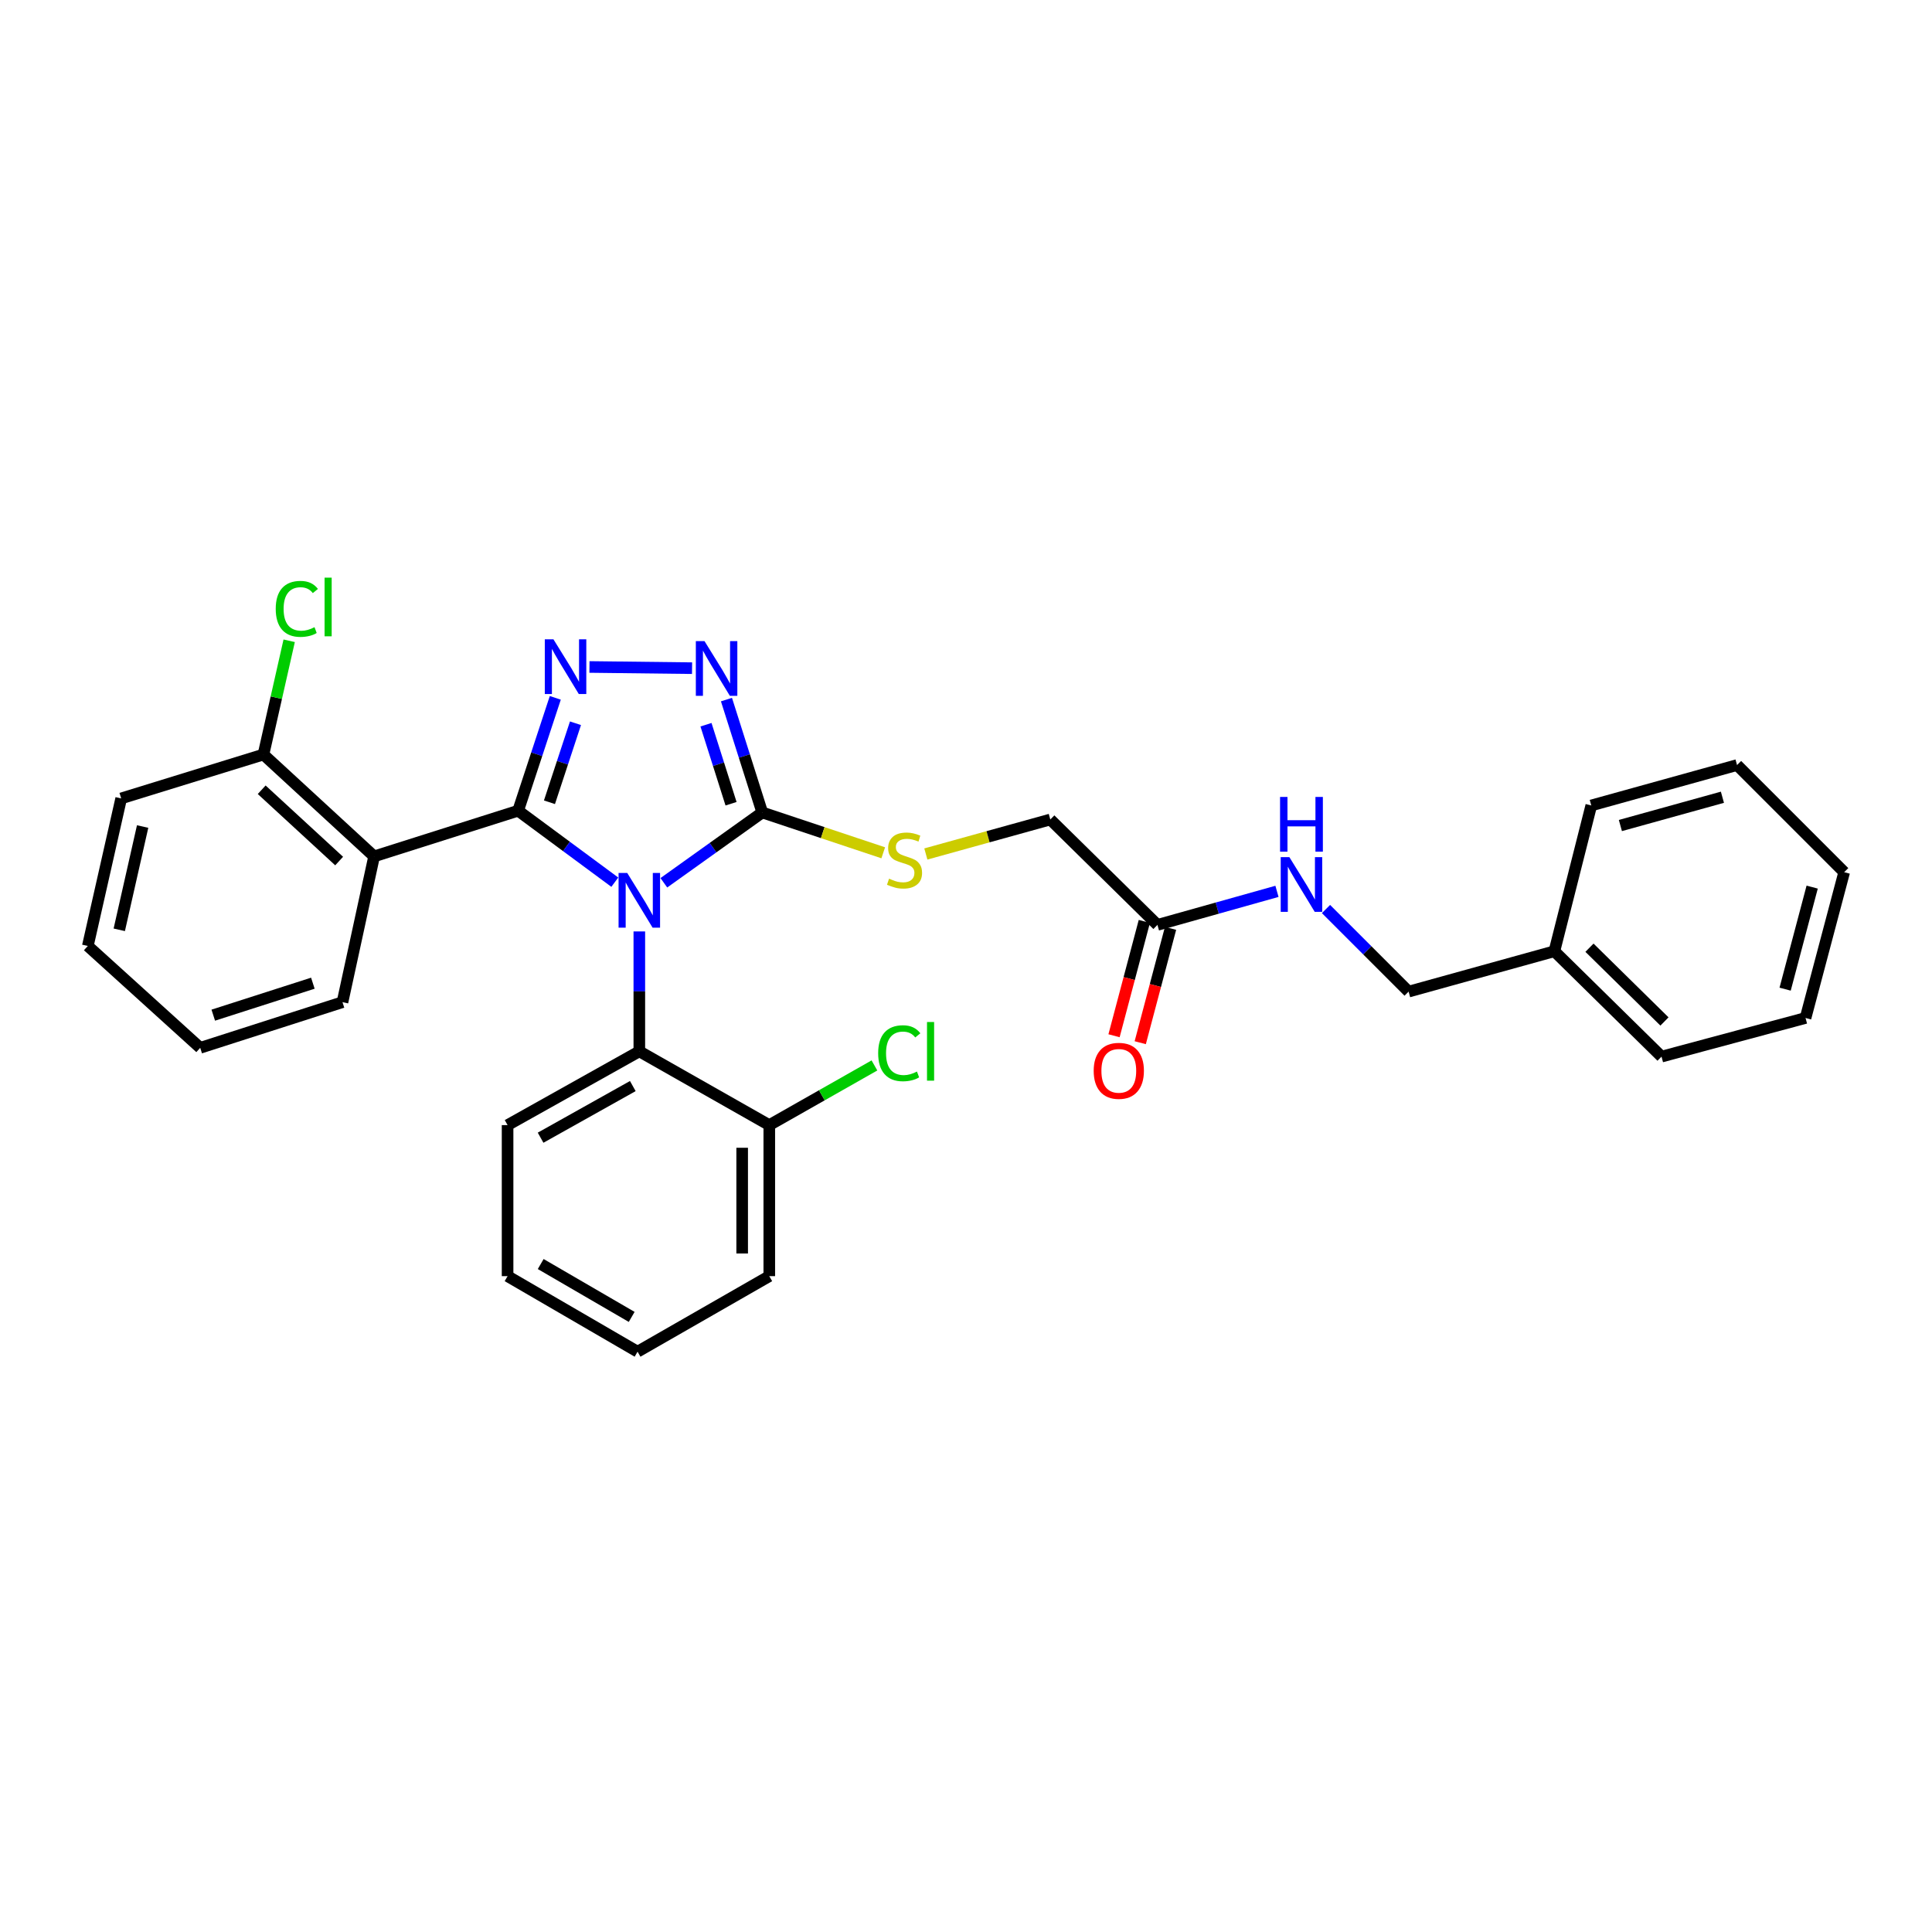 <?xml version='1.0' encoding='iso-8859-1'?>
<svg version='1.1' baseProfile='full'
              xmlns='http://www.w3.org/2000/svg'
                      xmlns:rdkit='http://www.rdkit.org/xml'
                      xmlns:xlink='http://www.w3.org/1999/xlink'
                  xml:space='preserve'
width='1000px' height='1000px' viewBox='0 0 1000 1000'>
<!-- END OF HEADER -->
<rect style='opacity:1.0;fill:#FFFFFF;stroke:none' width='1000' height='1000' x='0' y='0'> </rect>
<path class='bond-0' d='M 358.211,345.843 L 305.105,345.224' style='fill:none;fill-rule:evenodd;stroke:#0000FF;stroke-width:6px;stroke-linecap:butt;stroke-linejoin:miter;stroke-opacity:1' />
<path class='bond-1' d='M 376.016,362.107 L 385.282,391.321' style='fill:none;fill-rule:evenodd;stroke:#0000FF;stroke-width:6px;stroke-linecap:butt;stroke-linejoin:miter;stroke-opacity:1' />
<path class='bond-1' d='M 385.282,391.321 L 394.547,420.535' style='fill:none;fill-rule:evenodd;stroke:#000000;stroke-width:6px;stroke-linecap:butt;stroke-linejoin:miter;stroke-opacity:1' />
<path class='bond-1' d='M 365.417,375.114 L 371.903,395.564' style='fill:none;fill-rule:evenodd;stroke:#0000FF;stroke-width:6px;stroke-linecap:butt;stroke-linejoin:miter;stroke-opacity:1' />
<path class='bond-1' d='M 371.903,395.564 L 378.389,416.014' style='fill:none;fill-rule:evenodd;stroke:#000000;stroke-width:6px;stroke-linecap:butt;stroke-linejoin:miter;stroke-opacity:1' />
<path class='bond-2' d='M 287.419,361.201 L 277.8,390.412' style='fill:none;fill-rule:evenodd;stroke:#0000FF;stroke-width:6px;stroke-linecap:butt;stroke-linejoin:miter;stroke-opacity:1' />
<path class='bond-2' d='M 277.8,390.412 L 268.181,419.623' style='fill:none;fill-rule:evenodd;stroke:#000000;stroke-width:6px;stroke-linecap:butt;stroke-linejoin:miter;stroke-opacity:1' />
<path class='bond-2' d='M 297.865,374.354 L 291.131,394.802' style='fill:none;fill-rule:evenodd;stroke:#0000FF;stroke-width:6px;stroke-linecap:butt;stroke-linejoin:miter;stroke-opacity:1' />
<path class='bond-2' d='M 291.131,394.802 L 284.398,415.25' style='fill:none;fill-rule:evenodd;stroke:#000000;stroke-width:6px;stroke-linecap:butt;stroke-linejoin:miter;stroke-opacity:1' />
<path class='bond-3' d='M 268.181,419.623 L 193.638,443.265' style='fill:none;fill-rule:evenodd;stroke:#000000;stroke-width:6px;stroke-linecap:butt;stroke-linejoin:miter;stroke-opacity:1' />
<path class='bond-4' d='M 268.181,419.623 L 293.202,438.118' style='fill:none;fill-rule:evenodd;stroke:#000000;stroke-width:6px;stroke-linecap:butt;stroke-linejoin:miter;stroke-opacity:1' />
<path class='bond-4' d='M 293.202,438.118 L 318.222,456.614' style='fill:none;fill-rule:evenodd;stroke:#0000FF;stroke-width:6px;stroke-linecap:butt;stroke-linejoin:miter;stroke-opacity:1' />
<path class='bond-5' d='M 343.607,456.925 L 369.077,438.73' style='fill:none;fill-rule:evenodd;stroke:#0000FF;stroke-width:6px;stroke-linecap:butt;stroke-linejoin:miter;stroke-opacity:1' />
<path class='bond-5' d='M 369.077,438.73 L 394.547,420.535' style='fill:none;fill-rule:evenodd;stroke:#000000;stroke-width:6px;stroke-linecap:butt;stroke-linejoin:miter;stroke-opacity:1' />
<path class='bond-6' d='M 330.912,482.109 L 330.912,513.14' style='fill:none;fill-rule:evenodd;stroke:#0000FF;stroke-width:6px;stroke-linecap:butt;stroke-linejoin:miter;stroke-opacity:1' />
<path class='bond-6' d='M 330.912,513.14 L 330.912,544.172' style='fill:none;fill-rule:evenodd;stroke:#000000;stroke-width:6px;stroke-linecap:butt;stroke-linejoin:miter;stroke-opacity:1' />
<path class='bond-7' d='M 394.547,420.535 L 425.853,430.972' style='fill:none;fill-rule:evenodd;stroke:#000000;stroke-width:6px;stroke-linecap:butt;stroke-linejoin:miter;stroke-opacity:1' />
<path class='bond-7' d='M 425.853,430.972 L 457.158,441.408' style='fill:none;fill-rule:evenodd;stroke:#CCCC00;stroke-width:6px;stroke-linecap:butt;stroke-linejoin:miter;stroke-opacity:1' />
<path class='bond-8' d='M 660.958,461.363 L 630.024,470.042' style='fill:none;fill-rule:evenodd;stroke:#0000FF;stroke-width:6px;stroke-linecap:butt;stroke-linejoin:miter;stroke-opacity:1' />
<path class='bond-8' d='M 630.024,470.042 L 599.09,478.72' style='fill:none;fill-rule:evenodd;stroke:#000000;stroke-width:6px;stroke-linecap:butt;stroke-linejoin:miter;stroke-opacity:1' />
<path class='bond-9' d='M 686.335,470.508 L 707.712,491.885' style='fill:none;fill-rule:evenodd;stroke:#0000FF;stroke-width:6px;stroke-linecap:butt;stroke-linejoin:miter;stroke-opacity:1' />
<path class='bond-9' d='M 707.712,491.885 L 729.09,513.263' style='fill:none;fill-rule:evenodd;stroke:#000000;stroke-width:6px;stroke-linecap:butt;stroke-linejoin:miter;stroke-opacity:1' />
<path class='bond-10' d='M 479.216,442.023 L 511.425,433.096' style='fill:none;fill-rule:evenodd;stroke:#CCCC00;stroke-width:6px;stroke-linecap:butt;stroke-linejoin:miter;stroke-opacity:1' />
<path class='bond-10' d='M 511.425,433.096 L 543.635,424.169' style='fill:none;fill-rule:evenodd;stroke:#000000;stroke-width:6px;stroke-linecap:butt;stroke-linejoin:miter;stroke-opacity:1' />
<path class='bond-11' d='M 599.09,478.72 L 543.635,424.169' style='fill:none;fill-rule:evenodd;stroke:#000000;stroke-width:6px;stroke-linecap:butt;stroke-linejoin:miter;stroke-opacity:1' />
<path class='bond-12' d='M 592.307,476.922 L 584.463,506.514' style='fill:none;fill-rule:evenodd;stroke:#000000;stroke-width:6px;stroke-linecap:butt;stroke-linejoin:miter;stroke-opacity:1' />
<path class='bond-12' d='M 584.463,506.514 L 576.619,536.106' style='fill:none;fill-rule:evenodd;stroke:#FF0000;stroke-width:6px;stroke-linecap:butt;stroke-linejoin:miter;stroke-opacity:1' />
<path class='bond-12' d='M 605.874,480.518 L 598.03,510.11' style='fill:none;fill-rule:evenodd;stroke:#000000;stroke-width:6px;stroke-linecap:butt;stroke-linejoin:miter;stroke-opacity:1' />
<path class='bond-12' d='M 598.03,510.11 L 590.186,539.703' style='fill:none;fill-rule:evenodd;stroke:#FF0000;stroke-width:6px;stroke-linecap:butt;stroke-linejoin:miter;stroke-opacity:1' />
<path class='bond-13' d='M 193.638,443.265 L 136.365,390.538' style='fill:none;fill-rule:evenodd;stroke:#000000;stroke-width:6px;stroke-linecap:butt;stroke-linejoin:miter;stroke-opacity:1' />
<path class='bond-13' d='M 175.54,445.682 L 135.45,408.773' style='fill:none;fill-rule:evenodd;stroke:#000000;stroke-width:6px;stroke-linecap:butt;stroke-linejoin:miter;stroke-opacity:1' />
<path class='bond-14' d='M 193.638,443.265 L 177.271,518.721' style='fill:none;fill-rule:evenodd;stroke:#000000;stroke-width:6px;stroke-linecap:butt;stroke-linejoin:miter;stroke-opacity:1' />
<path class='bond-15' d='M 330.912,544.172 L 262.723,582.356' style='fill:none;fill-rule:evenodd;stroke:#000000;stroke-width:6px;stroke-linecap:butt;stroke-linejoin:miter;stroke-opacity:1' />
<path class='bond-15' d='M 327.541,562.146 L 279.809,588.875' style='fill:none;fill-rule:evenodd;stroke:#000000;stroke-width:6px;stroke-linecap:butt;stroke-linejoin:miter;stroke-opacity:1' />
<path class='bond-16' d='M 330.912,544.172 L 398.181,582.356' style='fill:none;fill-rule:evenodd;stroke:#000000;stroke-width:6px;stroke-linecap:butt;stroke-linejoin:miter;stroke-opacity:1' />
<path class='bond-17' d='M 262.723,582.356 L 262.723,660.533' style='fill:none;fill-rule:evenodd;stroke:#000000;stroke-width:6px;stroke-linecap:butt;stroke-linejoin:miter;stroke-opacity:1' />
<path class='bond-18' d='M 262.723,660.533 L 330,699.63' style='fill:none;fill-rule:evenodd;stroke:#000000;stroke-width:6px;stroke-linecap:butt;stroke-linejoin:miter;stroke-opacity:1' />
<path class='bond-18' d='M 279.867,654.263 L 326.96,681.63' style='fill:none;fill-rule:evenodd;stroke:#000000;stroke-width:6px;stroke-linecap:butt;stroke-linejoin:miter;stroke-opacity:1' />
<path class='bond-19' d='M 330,699.63 L 398.181,660.533' style='fill:none;fill-rule:evenodd;stroke:#000000;stroke-width:6px;stroke-linecap:butt;stroke-linejoin:miter;stroke-opacity:1' />
<path class='bond-20' d='M 398.181,660.533 L 398.181,582.356' style='fill:none;fill-rule:evenodd;stroke:#000000;stroke-width:6px;stroke-linecap:butt;stroke-linejoin:miter;stroke-opacity:1' />
<path class='bond-20' d='M 384.145,648.807 L 384.145,594.083' style='fill:none;fill-rule:evenodd;stroke:#000000;stroke-width:6px;stroke-linecap:butt;stroke-linejoin:miter;stroke-opacity:1' />
<path class='bond-21' d='M 398.181,582.356 L 425.392,566.912' style='fill:none;fill-rule:evenodd;stroke:#000000;stroke-width:6px;stroke-linecap:butt;stroke-linejoin:miter;stroke-opacity:1' />
<path class='bond-21' d='M 425.392,566.912 L 452.603,551.467' style='fill:none;fill-rule:evenodd;stroke:#00CC00;stroke-width:6px;stroke-linecap:butt;stroke-linejoin:miter;stroke-opacity:1' />
<path class='bond-22' d='M 136.365,390.538 L 62.726,413.26' style='fill:none;fill-rule:evenodd;stroke:#000000;stroke-width:6px;stroke-linecap:butt;stroke-linejoin:miter;stroke-opacity:1' />
<path class='bond-23' d='M 136.365,390.538 L 143.022,361.103' style='fill:none;fill-rule:evenodd;stroke:#000000;stroke-width:6px;stroke-linecap:butt;stroke-linejoin:miter;stroke-opacity:1' />
<path class='bond-23' d='M 143.022,361.103 L 149.679,331.667' style='fill:none;fill-rule:evenodd;stroke:#00CC00;stroke-width:6px;stroke-linecap:butt;stroke-linejoin:miter;stroke-opacity:1' />
<path class='bond-24' d='M 62.726,413.26 L 45.455,489.629' style='fill:none;fill-rule:evenodd;stroke:#000000;stroke-width:6px;stroke-linecap:butt;stroke-linejoin:miter;stroke-opacity:1' />
<path class='bond-24' d='M 73.825,427.812 L 61.735,481.269' style='fill:none;fill-rule:evenodd;stroke:#000000;stroke-width:6px;stroke-linecap:butt;stroke-linejoin:miter;stroke-opacity:1' />
<path class='bond-25' d='M 45.455,489.629 L 103.631,542.355' style='fill:none;fill-rule:evenodd;stroke:#000000;stroke-width:6px;stroke-linecap:butt;stroke-linejoin:miter;stroke-opacity:1' />
<path class='bond-26' d='M 103.631,542.355 L 177.271,518.721' style='fill:none;fill-rule:evenodd;stroke:#000000;stroke-width:6px;stroke-linecap:butt;stroke-linejoin:miter;stroke-opacity:1' />
<path class='bond-26' d='M 110.388,525.446 L 161.936,508.902' style='fill:none;fill-rule:evenodd;stroke:#000000;stroke-width:6px;stroke-linecap:butt;stroke-linejoin:miter;stroke-opacity:1' />
<path class='bond-27' d='M 729.09,513.263 L 804.546,492.358' style='fill:none;fill-rule:evenodd;stroke:#000000;stroke-width:6px;stroke-linecap:butt;stroke-linejoin:miter;stroke-opacity:1' />
<path class='bond-28' d='M 804.546,492.358 L 860.001,546.901' style='fill:none;fill-rule:evenodd;stroke:#000000;stroke-width:6px;stroke-linecap:butt;stroke-linejoin:miter;stroke-opacity:1' />
<path class='bond-28' d='M 822.706,490.533 L 861.525,528.713' style='fill:none;fill-rule:evenodd;stroke:#000000;stroke-width:6px;stroke-linecap:butt;stroke-linejoin:miter;stroke-opacity:1' />
<path class='bond-29' d='M 804.546,492.358 L 823.642,416.902' style='fill:none;fill-rule:evenodd;stroke:#000000;stroke-width:6px;stroke-linecap:butt;stroke-linejoin:miter;stroke-opacity:1' />
<path class='bond-30' d='M 860.001,546.901 L 934.545,526.9' style='fill:none;fill-rule:evenodd;stroke:#000000;stroke-width:6px;stroke-linecap:butt;stroke-linejoin:miter;stroke-opacity:1' />
<path class='bond-31' d='M 934.545,526.9 L 954.545,451.444' style='fill:none;fill-rule:evenodd;stroke:#000000;stroke-width:6px;stroke-linecap:butt;stroke-linejoin:miter;stroke-opacity:1' />
<path class='bond-31' d='M 923.978,511.986 L 937.978,459.167' style='fill:none;fill-rule:evenodd;stroke:#000000;stroke-width:6px;stroke-linecap:butt;stroke-linejoin:miter;stroke-opacity:1' />
<path class='bond-32' d='M 954.545,451.444 L 899.09,395.989' style='fill:none;fill-rule:evenodd;stroke:#000000;stroke-width:6px;stroke-linecap:butt;stroke-linejoin:miter;stroke-opacity:1' />
<path class='bond-33' d='M 899.09,395.989 L 823.642,416.902' style='fill:none;fill-rule:evenodd;stroke:#000000;stroke-width:6px;stroke-linecap:butt;stroke-linejoin:miter;stroke-opacity:1' />
<path class='bond-33' d='M 891.522,412.651 L 838.708,427.29' style='fill:none;fill-rule:evenodd;stroke:#000000;stroke-width:6px;stroke-linecap:butt;stroke-linejoin:miter;stroke-opacity:1' />
<path  class='atom-0' d='M 364.645 331.832
L 373.925 346.832
Q 374.845 348.312, 376.325 350.992
Q 377.805 353.672, 377.885 353.832
L 377.885 331.832
L 381.645 331.832
L 381.645 360.152
L 377.765 360.152
L 367.805 343.752
Q 366.645 341.832, 365.405 339.632
Q 364.205 337.432, 363.845 336.752
L 363.845 360.152
L 360.165 360.152
L 360.165 331.832
L 364.645 331.832
' fill='#0000FF'/>
<path  class='atom-1' d='M 286.468 330.919
L 295.748 345.919
Q 296.668 347.399, 298.148 350.079
Q 299.628 352.759, 299.708 352.919
L 299.708 330.919
L 303.468 330.919
L 303.468 359.239
L 299.588 359.239
L 289.628 342.839
Q 288.468 340.919, 287.228 338.719
Q 286.028 336.519, 285.668 335.839
L 285.668 359.239
L 281.988 359.239
L 281.988 330.919
L 286.468 330.919
' fill='#0000FF'/>
<path  class='atom-3' d='M 324.652 451.834
L 333.932 466.834
Q 334.852 468.314, 336.332 470.994
Q 337.812 473.674, 337.892 473.834
L 337.892 451.834
L 341.652 451.834
L 341.652 480.154
L 337.772 480.154
L 327.812 463.754
Q 326.652 461.834, 325.412 459.634
Q 324.212 457.434, 323.852 456.754
L 323.852 480.154
L 320.172 480.154
L 320.172 451.834
L 324.652 451.834
' fill='#0000FF'/>
<path  class='atom-5' d='M 667.374 443.647
L 676.654 458.647
Q 677.574 460.127, 679.054 462.807
Q 680.534 465.487, 680.614 465.647
L 680.614 443.647
L 684.374 443.647
L 684.374 471.967
L 680.494 471.967
L 670.534 455.567
Q 669.374 453.647, 668.134 451.447
Q 666.934 449.247, 666.574 448.567
L 666.574 471.967
L 662.894 471.967
L 662.894 443.647
L 667.374 443.647
' fill='#0000FF'/>
<path  class='atom-5' d='M 662.554 412.495
L 666.394 412.495
L 666.394 424.535
L 680.874 424.535
L 680.874 412.495
L 684.714 412.495
L 684.714 440.815
L 680.874 440.815
L 680.874 427.735
L 666.394 427.735
L 666.394 440.815
L 662.554 440.815
L 662.554 412.495
' fill='#0000FF'/>
<path  class='atom-6' d='M 460.179 454.802
Q 460.499 454.922, 461.819 455.482
Q 463.139 456.042, 464.579 456.402
Q 466.059 456.722, 467.499 456.722
Q 470.179 456.722, 471.739 455.442
Q 473.299 454.122, 473.299 451.842
Q 473.299 450.282, 472.499 449.322
Q 471.739 448.362, 470.539 447.842
Q 469.339 447.322, 467.339 446.722
Q 464.819 445.962, 463.299 445.242
Q 461.819 444.522, 460.739 443.002
Q 459.699 441.482, 459.699 438.922
Q 459.699 435.362, 462.099 433.162
Q 464.539 430.962, 469.339 430.962
Q 472.619 430.962, 476.339 432.522
L 475.419 435.602
Q 472.019 434.202, 469.459 434.202
Q 466.699 434.202, 465.179 435.362
Q 463.659 436.482, 463.699 438.442
Q 463.699 439.962, 464.459 440.882
Q 465.259 441.802, 466.379 442.322
Q 467.539 442.842, 469.459 443.442
Q 472.019 444.242, 473.539 445.042
Q 475.059 445.842, 476.139 447.482
Q 477.259 449.082, 477.259 451.842
Q 477.259 455.762, 474.619 457.882
Q 472.019 459.962, 467.659 459.962
Q 465.139 459.962, 463.219 459.402
Q 461.339 458.882, 459.099 457.962
L 460.179 454.802
' fill='#CCCC00'/>
<path  class='atom-21' d='M 454.537 545.152
Q 454.537 538.112, 457.817 534.432
Q 461.137 530.712, 467.417 530.712
Q 473.257 530.712, 476.377 534.832
L 473.737 536.992
Q 471.457 533.992, 467.417 533.992
Q 463.137 533.992, 460.857 536.872
Q 458.617 539.712, 458.617 545.152
Q 458.617 550.752, 460.937 553.632
Q 463.297 556.512, 467.857 556.512
Q 470.977 556.512, 474.617 554.632
L 475.737 557.632
Q 474.257 558.592, 472.017 559.152
Q 469.777 559.712, 467.297 559.712
Q 461.137 559.712, 457.817 555.952
Q 454.537 552.192, 454.537 545.152
' fill='#00CC00'/>
<path  class='atom-21' d='M 479.817 528.992
L 483.497 528.992
L 483.497 559.352
L 479.817 559.352
L 479.817 528.992
' fill='#00CC00'/>
<path  class='atom-22' d='M 142.717 315.15
Q 142.717 308.11, 145.997 304.43
Q 149.317 300.71, 155.597 300.71
Q 161.437 300.71, 164.557 304.83
L 161.917 306.99
Q 159.637 303.99, 155.597 303.99
Q 151.317 303.99, 149.037 306.87
Q 146.797 309.71, 146.797 315.15
Q 146.797 320.75, 149.117 323.63
Q 151.477 326.51, 156.037 326.51
Q 159.157 326.51, 162.797 324.63
L 163.917 327.63
Q 162.437 328.59, 160.197 329.15
Q 157.957 329.71, 155.477 329.71
Q 149.317 329.71, 145.997 325.95
Q 142.717 322.19, 142.717 315.15
' fill='#00CC00'/>
<path  class='atom-22' d='M 167.997 298.99
L 171.677 298.99
L 171.677 329.35
L 167.997 329.35
L 167.997 298.99
' fill='#00CC00'/>
<path  class='atom-23' d='M 566.09 554.256
Q 566.09 547.456, 569.45 543.656
Q 572.81 539.856, 579.09 539.856
Q 585.37 539.856, 588.73 543.656
Q 592.09 547.456, 592.09 554.256
Q 592.09 561.136, 588.69 565.056
Q 585.29 568.936, 579.09 568.936
Q 572.85 568.936, 569.45 565.056
Q 566.09 561.176, 566.09 554.256
M 579.09 565.736
Q 583.41 565.736, 585.73 562.856
Q 588.09 559.936, 588.09 554.256
Q 588.09 548.696, 585.73 545.896
Q 583.41 543.056, 579.09 543.056
Q 574.77 543.056, 572.41 545.856
Q 570.09 548.656, 570.09 554.256
Q 570.09 559.976, 572.41 562.856
Q 574.77 565.736, 579.09 565.736
' fill='#FF0000'/>
</svg>

